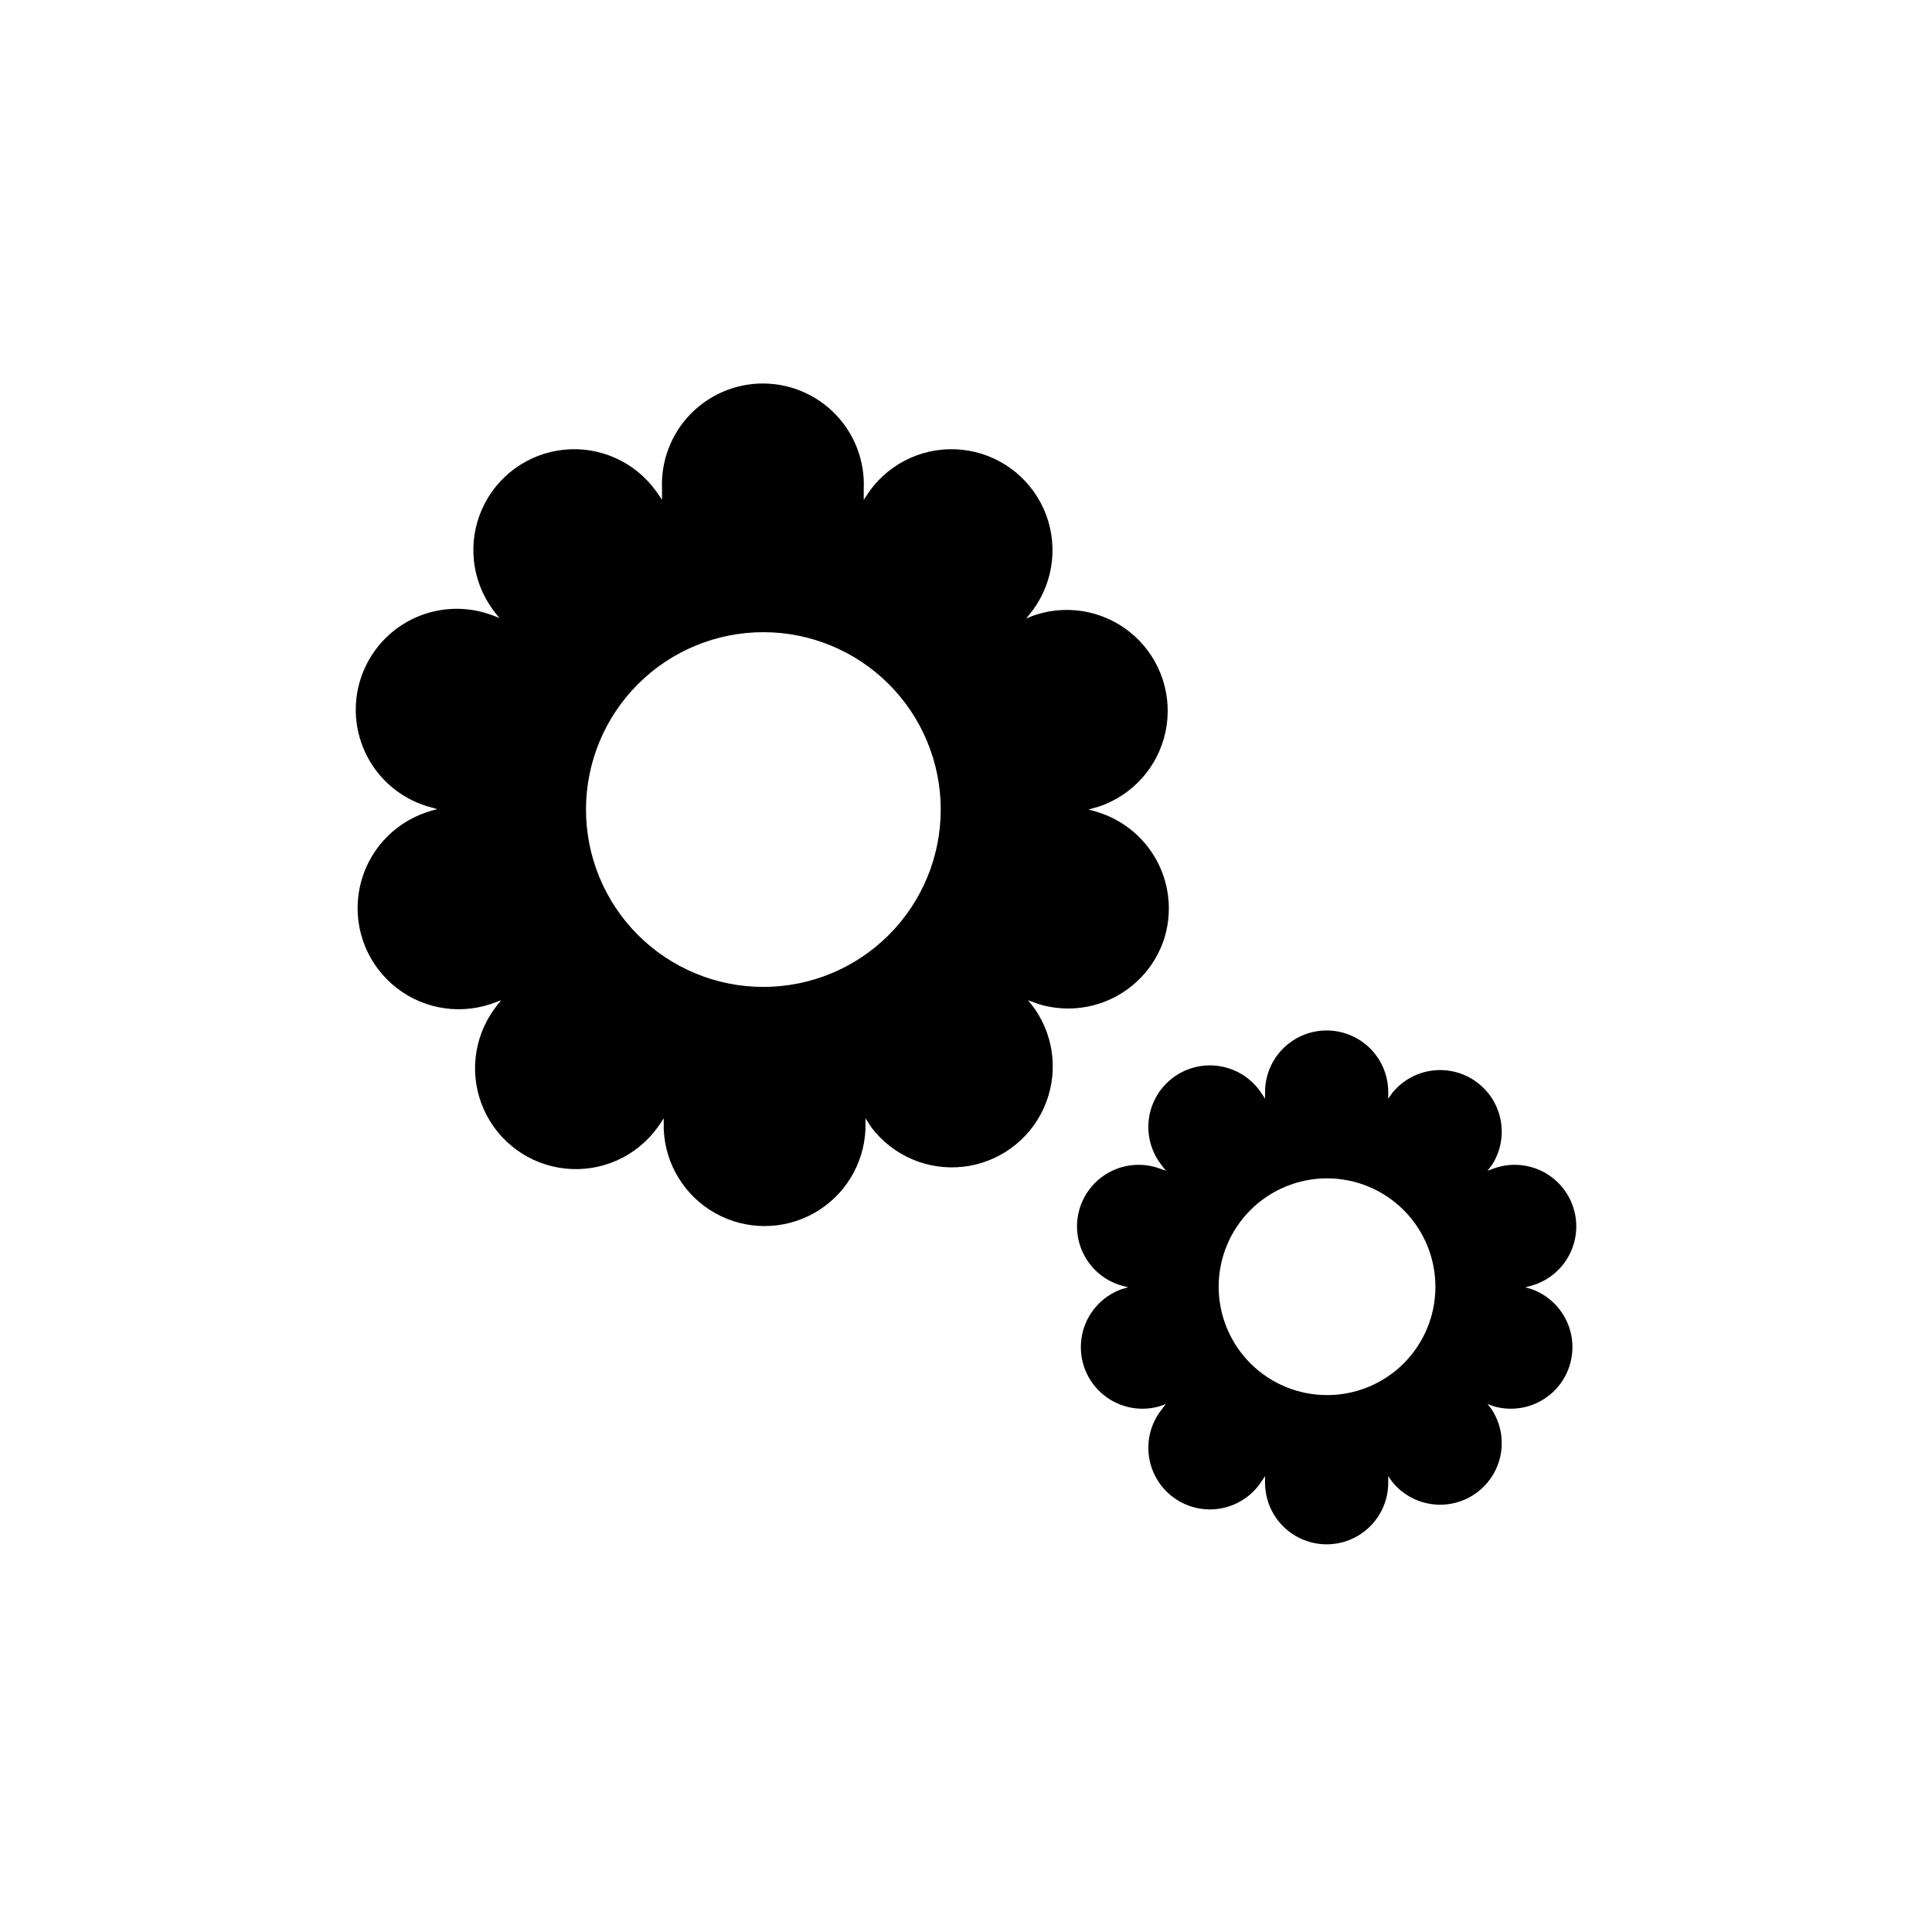 <?xml version="1.0" encoding="UTF-8"?>
<!-- The Best Svg Icon site in the world: iconSvg.co, Visit us! https://iconsvg.co -->
<svg fill="#000000" width="800px" height="800px" version="1.1" viewBox="144 144 512 512" xmlns="http://www.w3.org/2000/svg">
 <path d="m452.45 393c2.188-6.742 1.609-14.078-1.613-20.391-3.223-6.312-8.824-11.082-15.566-13.266-0.922-0.324-1.867-0.594-2.82-0.805l2.82-0.805c8.98-3.039 15.688-10.602 17.621-19.883 1.938-9.281-1.184-18.895-8.203-25.27-7.023-6.375-16.891-8.555-25.945-5.734-0.941 0.297-1.867 0.652-2.769 1.059l1.812-2.316c5.637-7.731 6.719-17.883 2.84-26.625-3.879-8.746-12.129-14.758-21.641-15.77-9.512-1.016-18.84 3.125-24.477 10.855l-1.613 2.418v-2.922h0.004c0.316-7.289-2.359-14.395-7.406-19.664-5.047-5.269-12.023-8.25-19.32-8.25s-14.277 2.981-19.324 8.25c-5.047 5.269-7.723 12.375-7.406 19.664v2.922c-0.605-0.906-1.16-1.762-1.664-2.418h0.004c-5.617-7.723-14.926-11.863-24.422-10.859-9.492 1.004-17.734 6.996-21.613 15.719-3.879 8.727-2.809 18.855 2.809 26.578 0.453 0.656 1.109 1.461 1.812 2.316-0.906-0.398-1.828-0.75-2.769-1.059-6.773-2.289-14.184-1.77-20.574 1.438-6.391 3.211-11.227 8.844-13.438 15.645-2.207 6.801-1.602 14.203 1.684 20.555 3.285 6.352 8.977 11.121 15.801 13.25l2.82 0.805h0.004c-0.957 0.211-1.898 0.48-2.824 0.809-9.078 3.031-15.852 10.68-17.766 20.059-1.914 9.379 1.32 19.07 8.488 25.418 7.168 6.348 17.176 8.391 26.258 5.356l2.769-1.008c-0.645 0.738-1.25 1.512-1.812 2.316-5.617 7.723-6.688 17.855-2.809 26.578 3.883 8.727 12.121 14.719 21.617 15.719 9.492 1.004 18.801-3.137 24.418-10.855 0.504-0.707 1.059-1.512 1.664-2.469v2.973-0.004c0.402 9.273 5.582 17.676 13.688 22.199 8.102 4.523 17.973 4.523 26.078 0 8.105-4.523 13.285-12.926 13.688-22.199v-2.973l1.613 2.469v0.004c5.703 7.484 14.922 11.422 24.273 10.371 9.355-1.055 17.465-6.949 21.359-15.516 3.894-8.57 3-18.555-2.356-26.297-0.504-0.707-1.109-1.461-1.812-2.316l2.769 1.008c6.672 2.059 13.887 1.422 20.102-1.77 6.215-3.191 10.934-8.684 13.148-15.309zm-106.2 12.543c-12.465-0.012-24.41-4.977-33.219-13.797-8.805-8.82-13.746-20.777-13.738-33.242 0.012-12.461 4.969-24.414 13.789-33.219 8.816-8.809 20.77-13.758 33.234-13.75 12.465 0.004 24.414 4.957 33.227 13.773 8.812 8.812 13.762 20.766 13.762 33.23 0 12.477-4.957 24.438-13.785 33.254-8.824 8.816-20.793 13.766-33.27 13.75zm203.69 80.105-1.715-0.504 1.715-0.453c4.246-1.227 7.816-4.125 9.887-8.031 2.074-3.906 2.473-8.484 1.105-12.691-1.363-4.203-4.379-7.676-8.348-9.621-3.973-1.941-8.562-2.191-12.723-0.691l-1.664 0.605 1.109-1.41c3.098-4.723 3.535-10.715 1.152-15.836-2.383-5.121-7.246-8.648-12.855-9.32-5.609-0.676-11.168 1.598-14.695 6.012l-1.008 1.461v-1.762c0-5.832-3.109-11.223-8.16-14.137-5.051-2.918-11.273-2.918-16.324 0-5.051 2.914-8.164 8.305-8.164 14.137v1.762c-0.352-0.555-0.656-1.059-0.957-1.461-2.445-3.731-6.312-6.297-10.703-7.106-4.391-0.805-8.918 0.223-12.527 2.844-3.613 2.617-5.996 6.602-6.594 11.023s0.641 8.898 3.426 12.383c0.301 0.402 0.656 0.906 1.109 1.41l-1.715-0.605c-4.156-1.5-8.746-1.25-12.719 0.691-3.973 1.945-6.984 5.418-8.352 9.621-1.363 4.207-0.965 8.785 1.105 12.691 2.074 3.906 5.641 6.805 9.891 8.031l1.762 0.453-1.762 0.504c-5.367 1.941-9.332 6.539-10.457 12.133-1.129 5.59 0.746 11.367 4.945 15.23 4.195 3.863 10.105 5.258 15.586 3.672l1.715-0.605v0.004c-0.406 0.441-0.773 0.91-1.109 1.41-2.785 3.484-4.023 7.957-3.426 12.379 0.598 4.422 2.981 8.406 6.594 11.027 3.609 2.621 8.137 3.648 12.527 2.84 4.391-0.805 8.258-3.371 10.703-7.102 0.301-0.402 0.605-0.906 0.957-1.461v1.762c0 5.832 3.113 11.223 8.164 14.137 5.051 2.918 11.273 2.918 16.324 0 5.051-2.914 8.16-8.305 8.16-14.137v-1.762l1.008 1.461c3.527 4.41 9.086 6.688 14.695 6.012 5.609-0.672 10.473-4.199 12.855-9.32 2.383-5.121 1.945-11.113-1.152-15.836-0.301-0.453-0.707-0.906-1.109-1.41l1.664 0.605v-0.004c5.481 1.586 11.391 0.191 15.59-3.672 4.195-3.863 6.07-9.641 4.945-15.23-1.129-5.594-5.094-10.191-10.457-12.133zm-54.211 28.062c-7.621 0.016-14.934-3-20.328-8.379s-8.43-12.684-8.441-20.305c-0.008-7.617 3.012-14.93 8.395-20.32 5.383-5.391 12.688-8.426 20.309-8.43 7.617-0.004 14.926 3.019 20.316 8.406 5.387 5.387 8.418 12.691 8.418 20.312 0.012 7.609-3.004 14.914-8.379 20.301-5.379 5.387-12.68 8.414-20.289 8.414z"/>
</svg>